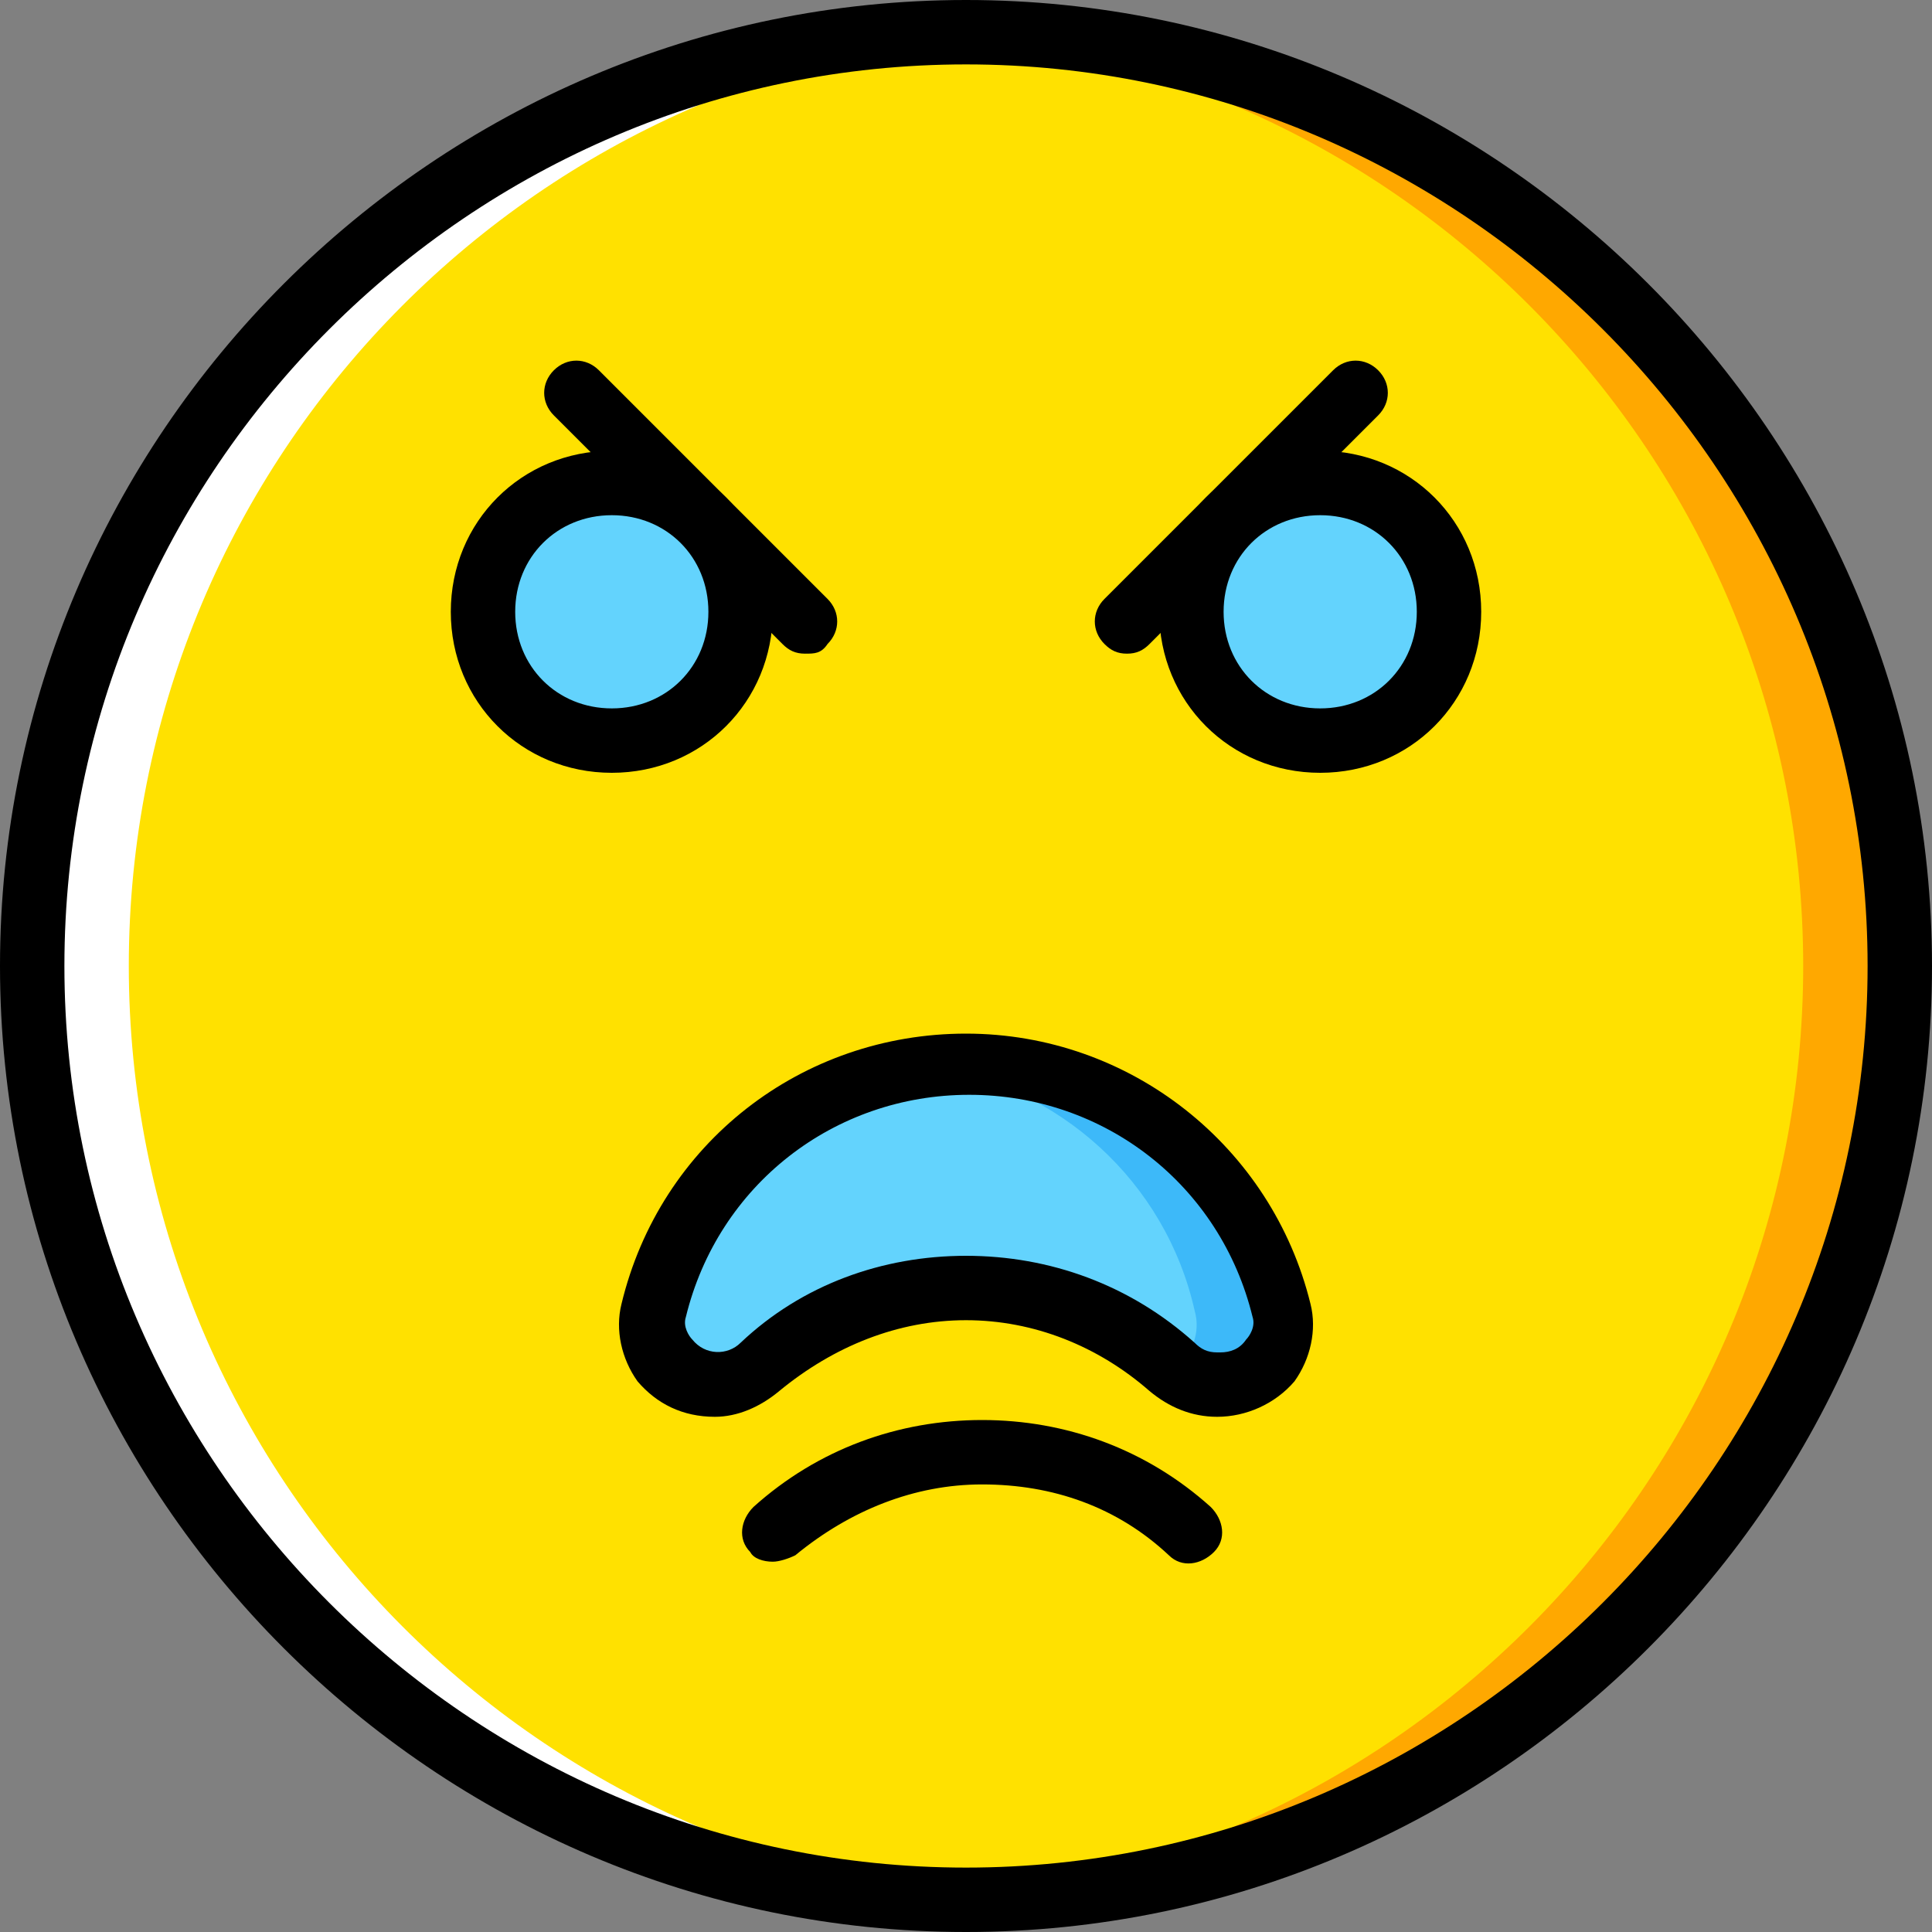 <?xml version="1.0" encoding="iso-8859-1"?>
<!-- Generator: Adobe Illustrator 19.0.0, SVG Export Plug-In . SVG Version: 6.00 Build 0)  -->
<svg version="1.1" id="Layer_1" xmlns="http://www.w3.org/2000/svg" xmlns:xlink="http://www.w3.org/1999/xlink" x="0px" y="0px"
	 viewBox="0 0 512 512" style="enable-background:new 0 0 512 512;" xml:space="preserve">
<rect x="0" y="0" width="512" height="512" fill="#808080" stroke="none"/>
<g transform="translate(1 1)">
	<path style="fill:#FFE100;" d="M502.467,255c0,136.533-110.933,247.467-247.467,247.467S7.533,391.533,7.533,255
		S118.467,7.533,255,7.533S502.467,118.467,502.467,255"/>
	<path style="fill:#FFA800;" d="M255,7.533c-4.267,0-8.533,0-12.8,0C372.76,14.36,476.867,122.733,476.867,255
		S372.76,495.64,242.2,502.467c4.267,0,8.533,0,12.8,0c136.533,0,247.467-110.933,247.467-247.467S391.533,7.533,255,7.533"/>
	<path style="fill:#FFFFFF;" d="M255,7.533c4.267,0,8.533,0,12.8,0C137.24,14.36,33.133,122.733,33.133,255
		S137.24,495.64,267.8,502.467c-4.267,0-8.533,0-12.8,0C118.467,502.467,7.533,391.533,7.533,255S118.467,7.533,255,7.533"/>
	<path style="fill:#63D3FD;" d="M321.56,365.933c-4.267,0-8.533-1.707-11.093-4.267c-15.36-13.653-34.133-21.333-55.467-21.333
		s-40.107,7.68-54.613,21.333c-3.413,2.56-6.827,4.267-11.093,4.267h-0.853c-10.24,0-18.773-9.387-16.213-19.627
		C180.76,308.76,214.893,280.6,255,280.6s74.24,28.16,82.773,65.707C340.333,356.547,332.653,365.933,321.56,365.933L321.56,365.933
		z"/>
	<path style="fill:#3DB9F9;" d="M339.48,346.307c-8.533-37.547-42.667-65.707-82.773-65.707c-4.267,0-7.68,0-11.947,0.853
		c34.987,5.12,63.147,30.72,70.827,64.853c1.707,5.973-0.853,11.093-4.267,15.36l0,0c3.413,2.56,7.68,4.267,11.947,4.267l0,0
		C334.36,365.933,342.04,356.547,339.48,346.307"/>
	<g>
		<path style="fill:#63D3FD;" d="M383,161.133c0,18.773-15.36,34.133-34.133,34.133s-34.133-15.36-34.133-34.133
			S330.093,127,348.867,127C367.64,127,383,142.36,383,161.133"/>
		<path style="fill:#63D3FD;" d="M127,161.133c0,18.773,15.36,34.133,34.133,34.133s34.133-15.36,34.133-34.133
			S179.907,127,161.133,127S127,142.36,127,161.133"/>
	</g>
	<path d="M321.56,374.467L321.56,374.467c-6.827,0-12.8-2.56-17.92-6.827c-13.653-11.947-30.72-18.773-48.64-18.773
		s-34.987,6.827-49.493,18.773c-5.12,4.267-11.093,6.827-17.067,6.827c-8.533,0-15.36-3.413-20.48-9.387
		c-4.267-5.973-5.973-13.653-4.267-20.48c10.24-42.667,47.787-71.68,91.307-71.68s81.067,29.867,91.307,71.68
		c1.707,6.827,0,14.507-4.267,20.48C336.92,371.053,329.24,374.467,321.56,374.467z M255,331.8c22.187,0,43.52,7.68,60.587,23.04
		c1.707,1.707,3.413,2.56,5.973,2.56h0.853c2.56,0,5.12-0.853,6.827-3.413c0.853-0.853,2.56-3.413,1.707-5.973
		c-8.533-34.987-39.253-58.88-75.093-58.88s-66.56,23.893-75.093,58.88c-0.853,2.56,0.853,5.12,1.707,5.973
		c3.413,4.267,9.387,4.267,12.8,0.853C211.48,339.48,232.813,331.8,255,331.8z"/>
	<path d="M255,511C114.2,511-1,395.8-1,255S114.2-1,255-1s256,115.2,256,256S395.8,511,255,511z M255,16.067
		C123.587,16.067,16.067,123.587,16.067,255S123.587,493.933,255,493.933S493.933,386.413,493.933,255S386.413,16.067,255,16.067z"
		/>
	<path d="M348.867,203.8c-23.893,0-42.667-18.773-42.667-42.667s18.773-42.667,42.667-42.667c23.893,0,42.667,18.773,42.667,42.667
		S372.76,203.8,348.867,203.8z M348.867,135.533c-14.507,0-25.6,11.093-25.6,25.6s11.093,25.6,25.6,25.6
		c14.507,0,25.6-11.093,25.6-25.6C374.467,146.627,363.373,135.533,348.867,135.533z"/>
	<path d="M297.667,172.227c-2.56,0-4.267-0.853-5.973-2.56c-3.413-3.413-3.413-8.533,0-11.947l60.587-60.587
		c3.413-3.413,8.533-3.413,11.947,0c3.413,3.413,3.413,8.533,0,11.947l-60.587,60.587
		C301.933,171.373,300.227,172.227,297.667,172.227z"/>
	<path d="M161.133,203.8c-23.893,0-42.667-18.773-42.667-42.667s18.773-42.667,42.667-42.667S203.8,137.24,203.8,161.133
		S185.027,203.8,161.133,203.8z M161.133,135.533c-14.507,0-25.6,11.093-25.6,25.6s11.093,25.6,25.6,25.6s25.6-11.093,25.6-25.6
		C186.733,146.627,175.64,135.533,161.133,135.533z"/>
	<path d="M212.333,172.227c-2.56,0-4.267-0.853-5.973-2.56l-60.587-60.587c-3.413-3.413-3.413-8.533,0-11.947s8.533-3.413,11.947,0
		l60.587,60.587c3.413,3.413,3.413,8.533,0,11.947C216.6,172.227,214.893,172.227,212.333,172.227z"/>
	<path d="M203.8,412.867c-2.56,0-5.12-0.853-5.973-2.56c-3.413-3.413-2.56-8.533,0.853-11.947c17.067-15.36,38.4-23.04,60.587-23.04
		s43.52,7.68,60.587,23.04c3.413,3.413,4.267,8.533,0.853,11.947c-3.413,3.413-8.533,4.267-11.947,0.853
		c-13.653-12.8-30.72-18.773-49.493-18.773c-17.92,0-34.987,6.827-49.493,18.773C208.067,412.013,205.507,412.867,203.8,412.867z"/>
</g>
<g>
</g>
<g>
</g>
<g>
</g>
<g>
</g>
<g>
</g>
<g>
</g>
<g>
</g>
<g>
</g>
<g>
</g>
<g>
</g>
<g>
</g>
<g>
</g>
<g>
</g>
<g>
</g>
<g>
</g>
</svg>
